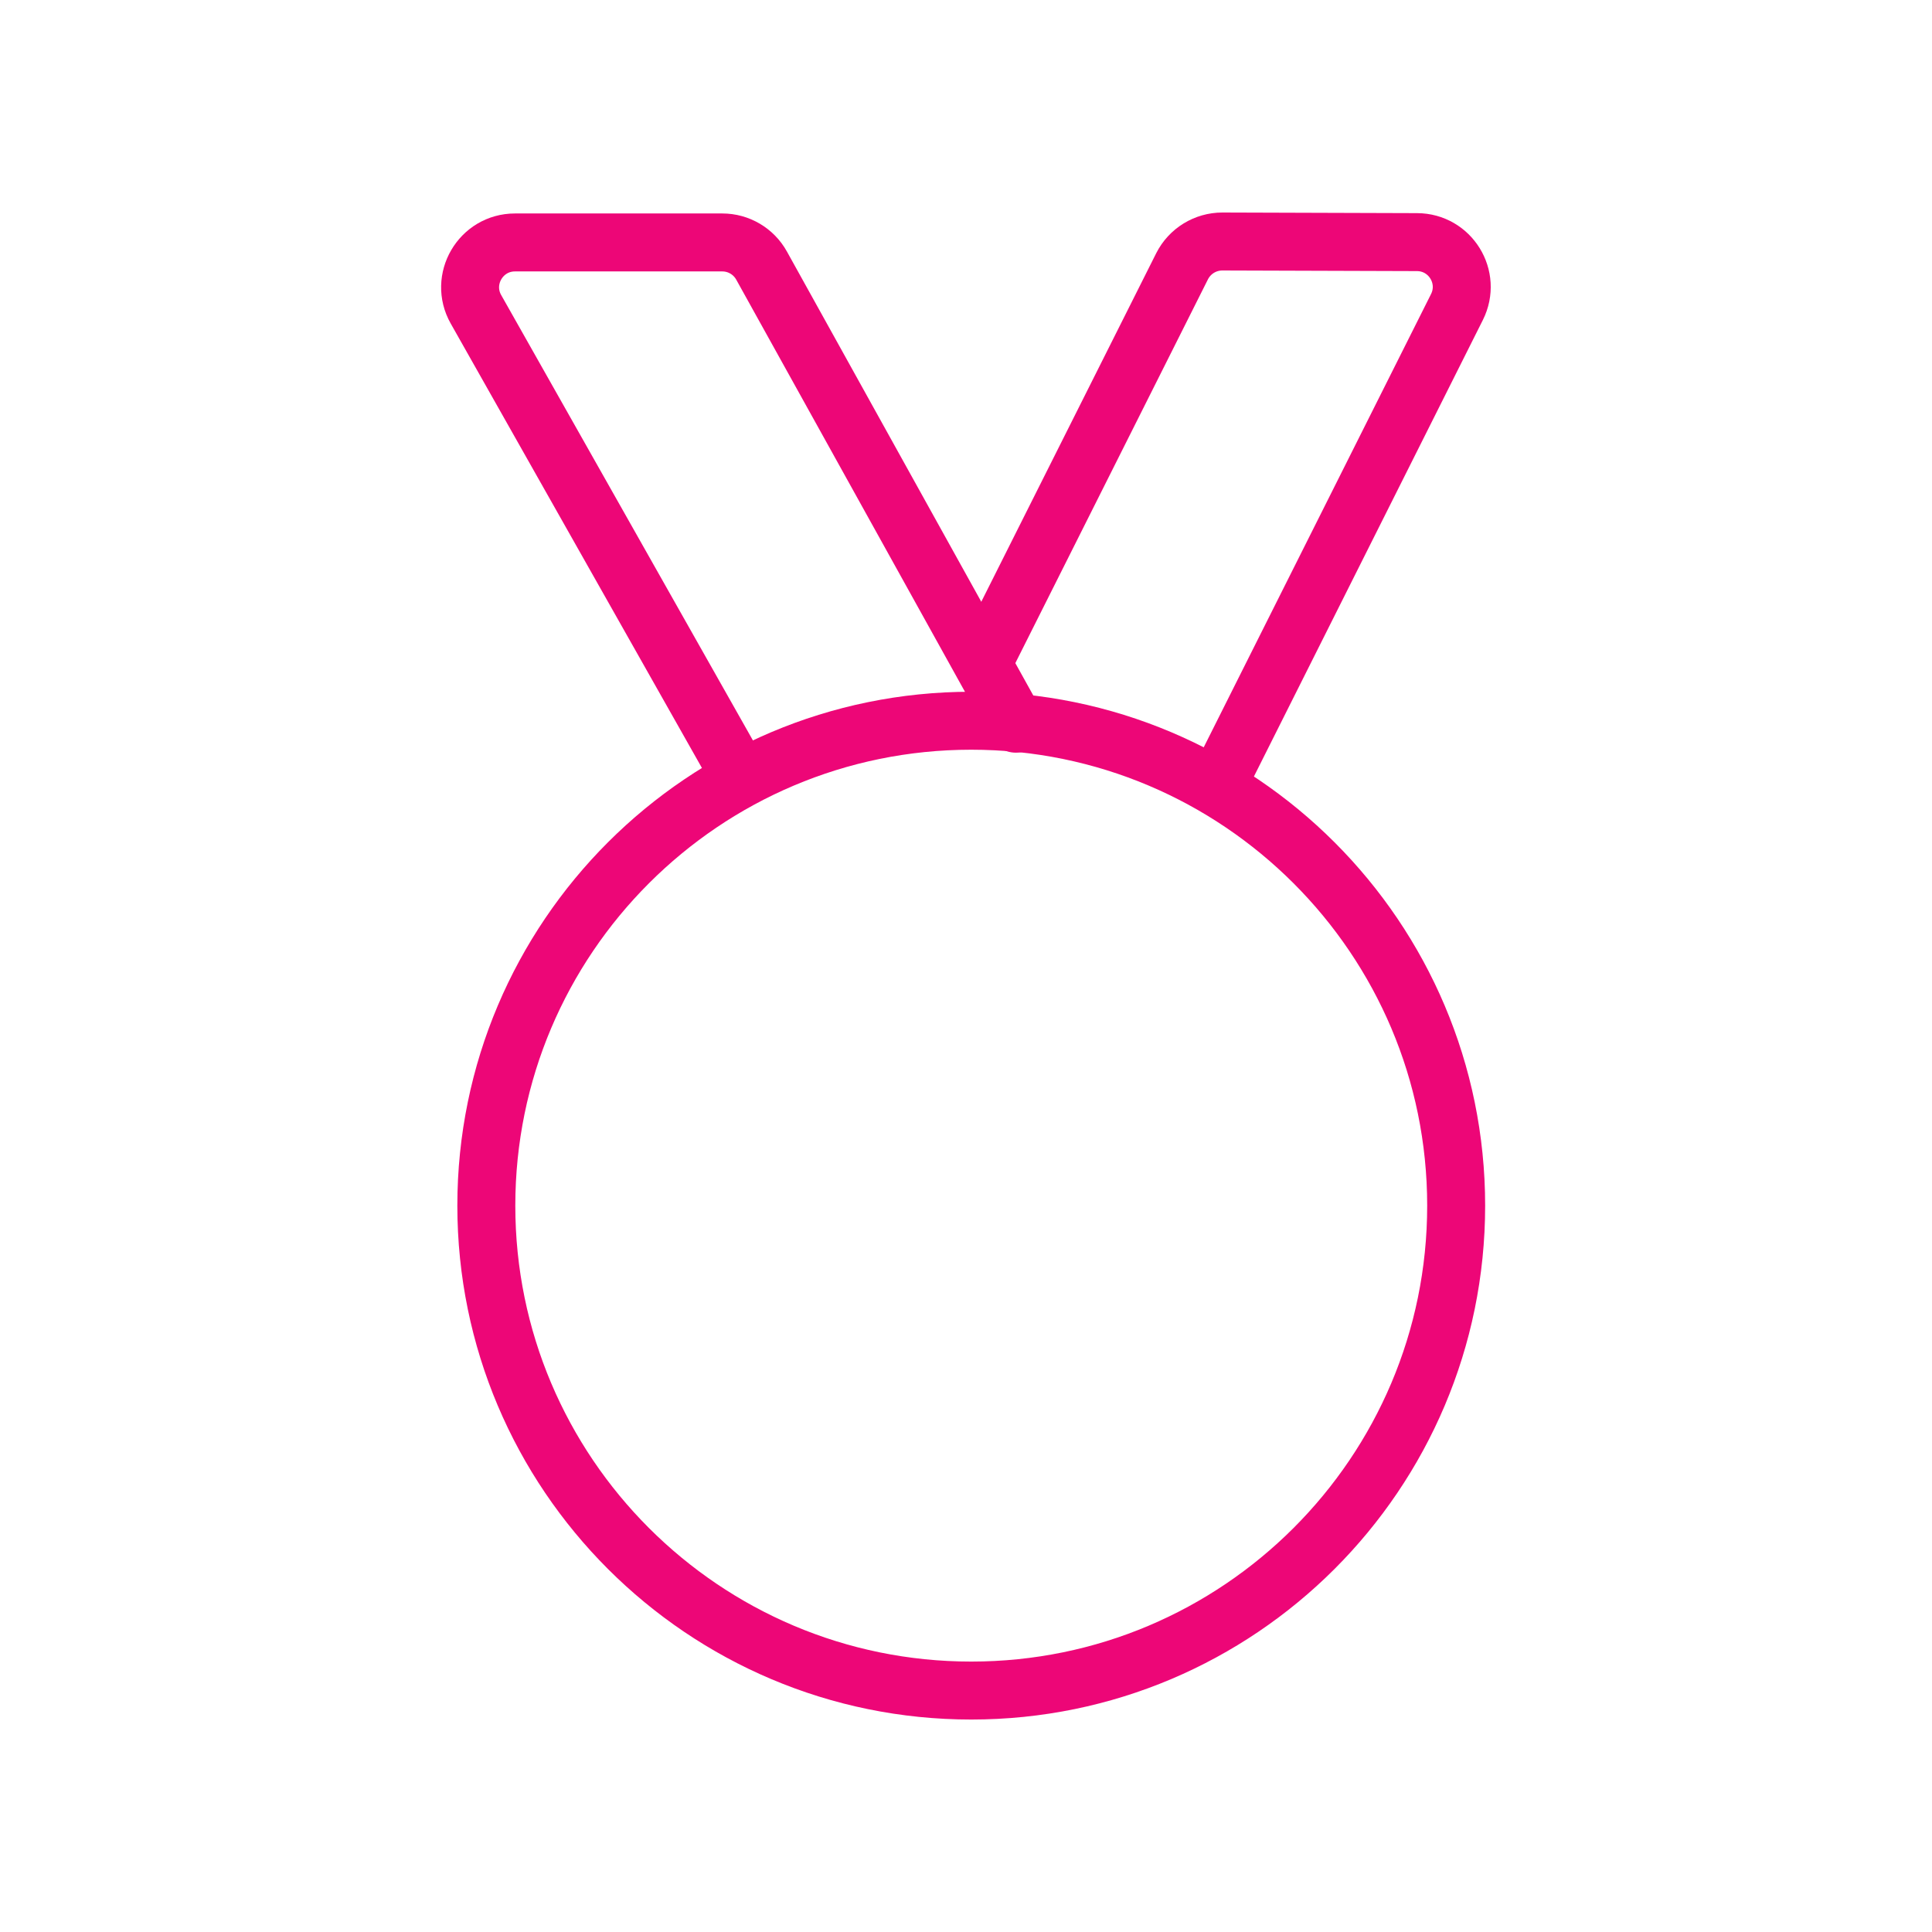 <svg width="100" height="100" viewBox="0 0 100 100" fill="none" xmlns="http://www.w3.org/2000/svg">
    <path fill-rule="evenodd" clip-rule="evenodd" d="M25.172 62.404C25.172 76.265 36.426 87.503 50.271 87.503C64.116 87.503 75.371 76.265 75.371 62.404C75.371 48.543 64.116 37.305 50.271 37.305C36.426 37.305 25.172 48.543 25.172 62.404Z" stroke="#ED0677" stroke-width="3" stroke-linecap="round" stroke-linejoin="round"/>
    <path d="M38.356 40.283L24.636 16.011C23.761 14.466 24.88 12.549 26.655 12.549H37.387C38.23 12.549 39.008 13.007 39.418 13.745L52.578 37.458" stroke="#ED0677" stroke-width="3" stroke-linecap="round" stroke-linejoin="round"/>
    <path d="M50.871 34.332L61.185 13.781C61.582 12.995 62.389 12.5 63.269 12.5L73.343 12.532C75.067 12.537 76.185 14.349 75.411 15.893L63.05 40.539" stroke="#ED0677" stroke-width="3" stroke-linecap="round" stroke-linejoin="round"/>
</svg>